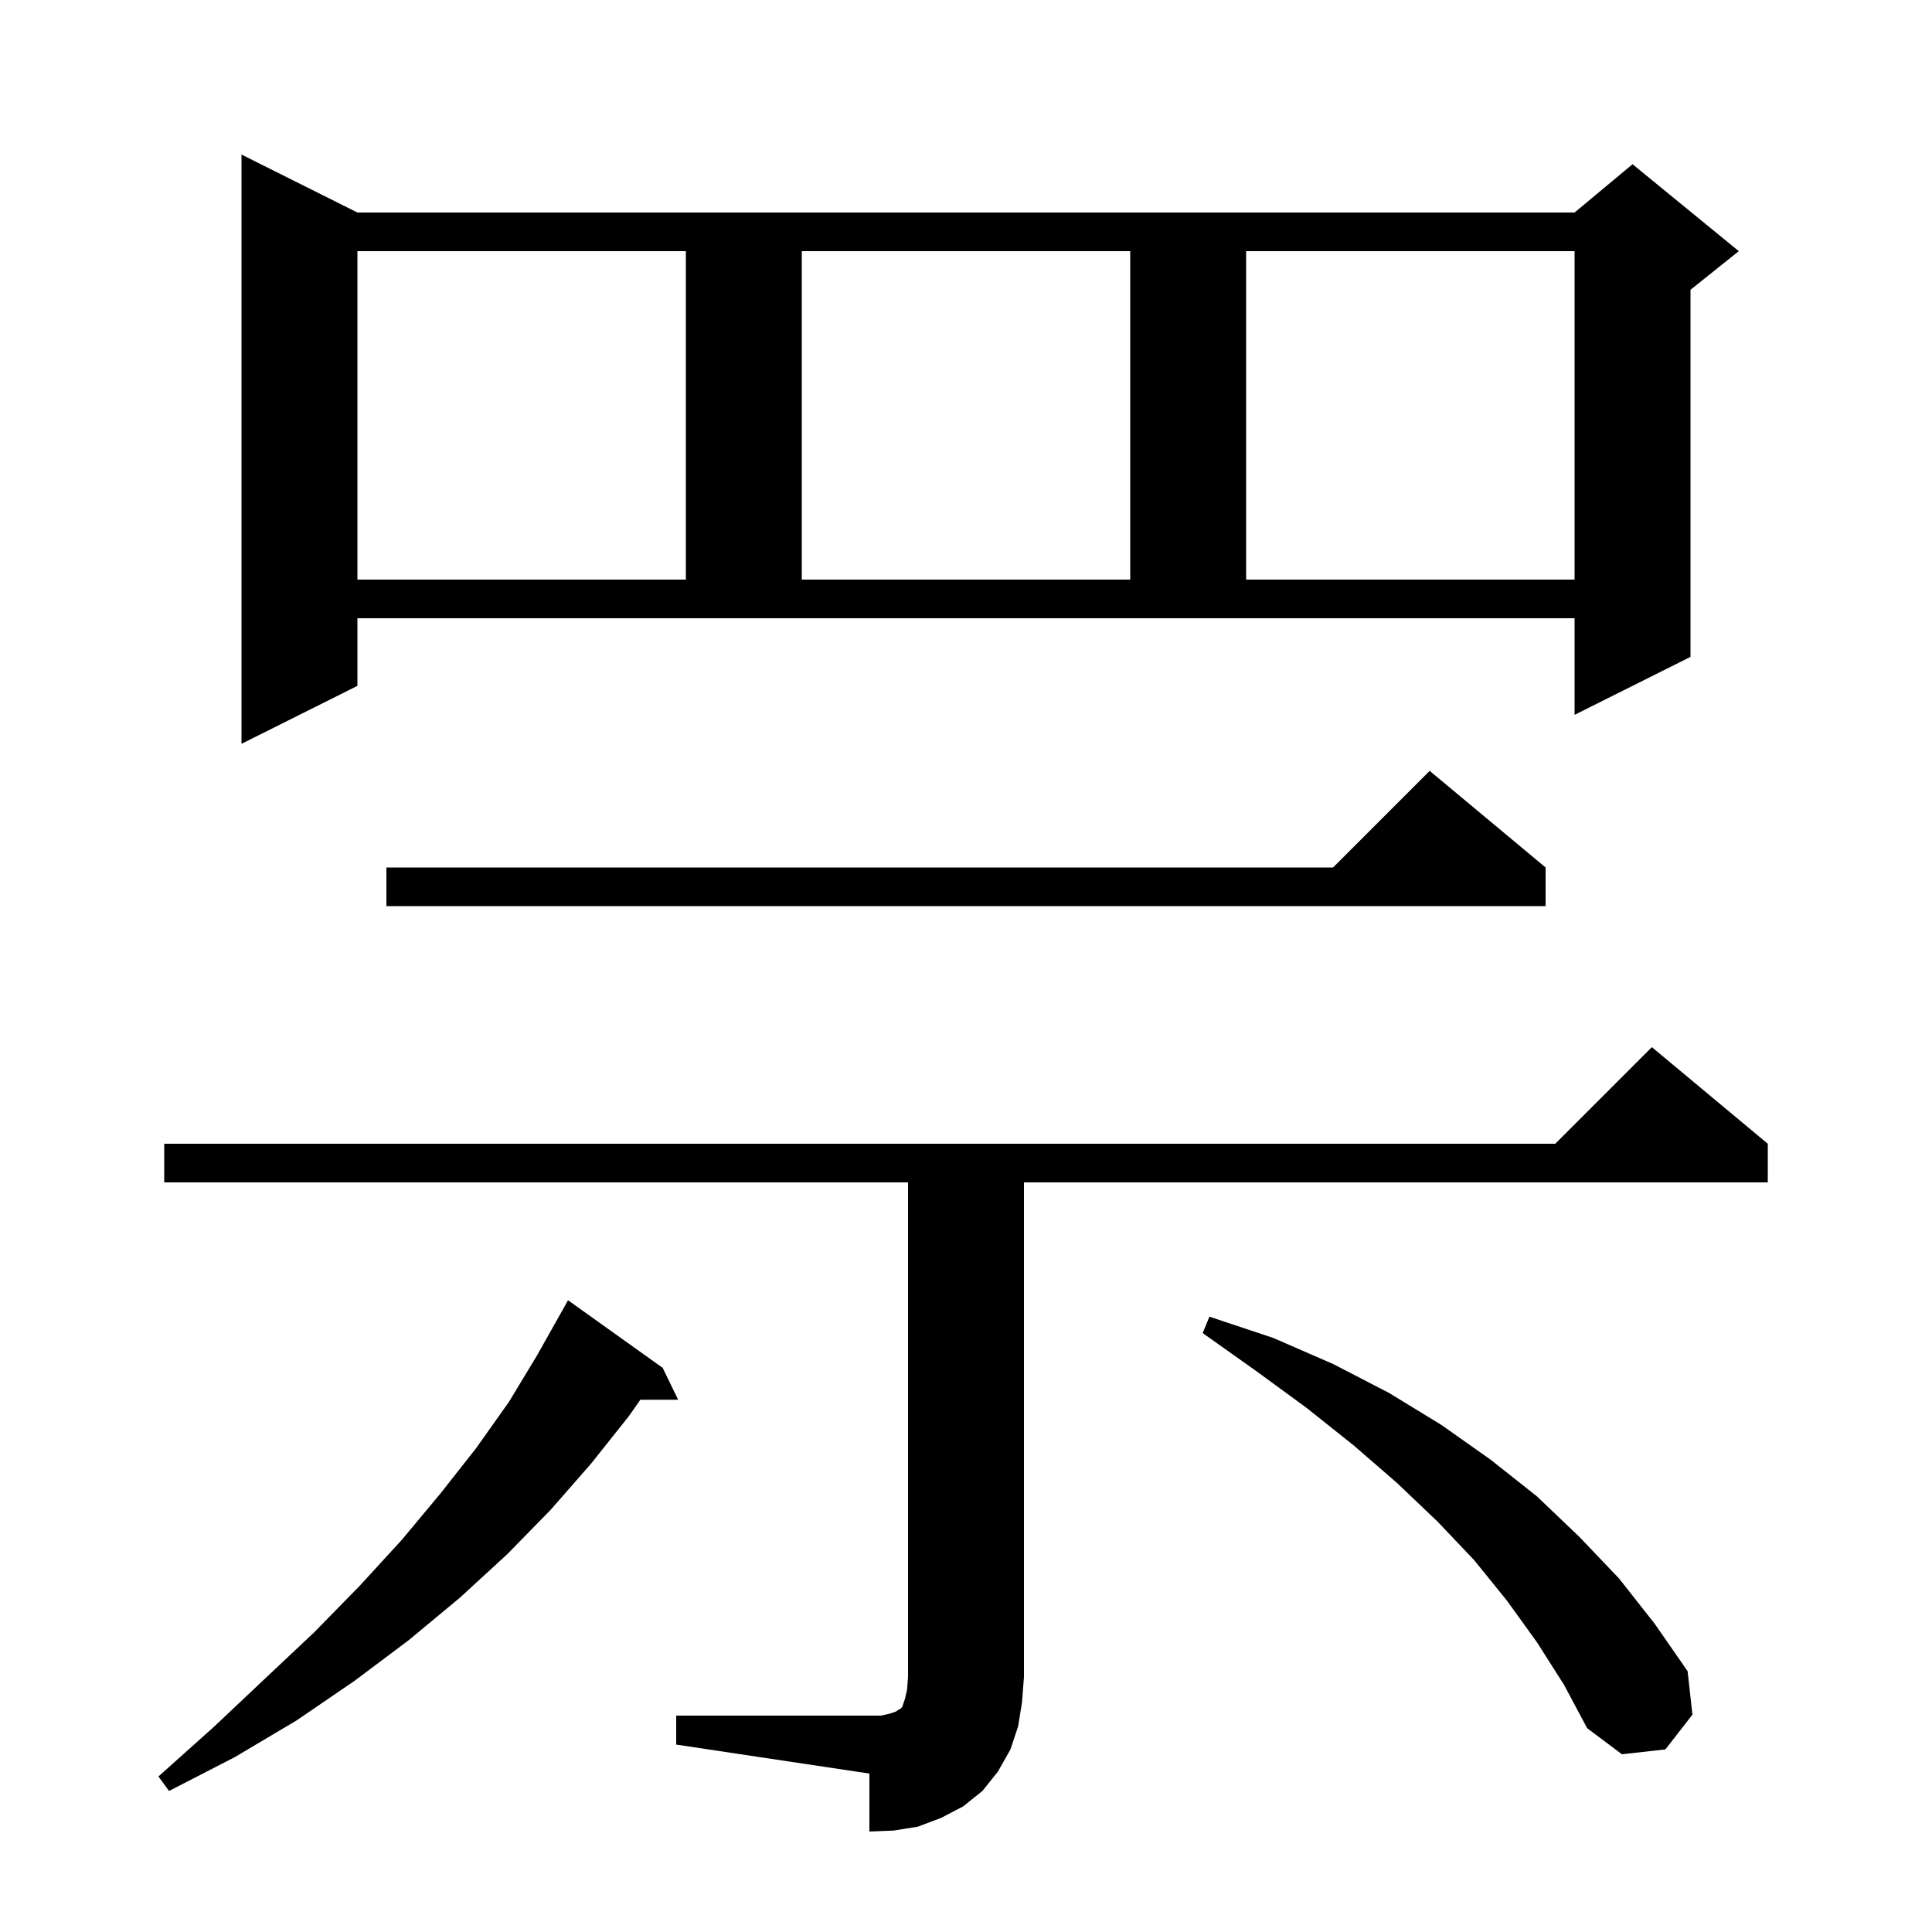 <svg xmlns="http://www.w3.org/2000/svg" xmlns:xlink="http://www.w3.org/1999/xlink" version="1.1" baseProfile="full" viewBox="0 0 200 200" width="200" height="200"><g fill="currentColor"><path d="M 70.0 177.6 L 91.2 177.6 L 92.1 177.4 L 92.7 177.2 L 93.0 177.0 L 93.2 176.9 L 93.4 176.7 L 93.7 175.8 L 93.9 174.9 L 94.0 173.6 L 94.0 122.4 L 17.0 122.4 L 17.0 118.4 L 161.0 118.4 L 171.0 108.4 L 183.0 118.4 L 183.0 122.4 L 106.0 122.4 L 106.0 173.6 L 105.8 176.2 L 105.4 178.7 L 104.6 181.1 L 103.3 183.4 L 101.7 185.4 L 99.7 187.0 L 97.4 188.2 L 95.0 189.1 L 92.5 189.5 L 90.0 189.6 L 90.0 183.6 L 70.0 180.6 Z M 68.6 141.6 L 70.2 144.9 L 66.29 144.9 L 65.1 146.6 L 61.2 151.5 L 57.0 156.3 L 52.5 160.9 L 47.6 165.4 L 42.3 169.8 L 36.7 174.0 L 30.7 178.1 L 24.3 181.9 L 17.5 185.4 L 16.4 183.9 L 22.1 178.8 L 27.4 173.8 L 32.5 169.0 L 37.2 164.2 L 41.6 159.4 L 45.6 154.6 L 49.3 149.9 L 52.7 145.1 L 55.6 140.3 L 58.3 135.5 L 58.8 134.6 Z M 159.1 170.0 L 156.0 165.7 L 152.6 161.5 L 148.8 157.5 L 144.6 153.5 L 140.1 149.6 L 135.2 145.7 L 130.0 141.9 L 124.5 138.0 L 125.2 136.3 L 131.8 138.5 L 138.0 141.2 L 143.8 144.2 L 149.2 147.5 L 154.3 151.1 L 159.1 154.9 L 163.5 159.1 L 167.6 163.4 L 171.3 168.1 L 174.7 173.0 L 175.2 177.5 L 172.4 181.1 L 167.9 181.6 L 164.3 178.9 L 161.9 174.4 Z M 160.0 89.8 L 160.0 93.8 L 40.0 93.8 L 40.0 89.8 L 138.0 89.8 L 148.0 79.8 Z M 37.0 71.0 L 25.0 77.0 L 25.0 16.0 L 37.0 22.0 L 163.0 22.0 L 169.0 17.0 L 180.0 26.0 L 175.0 30.0 L 175.0 68.0 L 163.0 74.0 L 163.0 64.0 L 37.0 64.0 Z M 37.0 26.0 L 37.0 60.0 L 71.0 60.0 L 71.0 26.0 Z M 83.0 26.0 L 83.0 60.0 L 117.0 60.0 L 117.0 26.0 Z M 129.0 26.0 L 129.0 60.0 L 163.0 60.0 L 163.0 26.0 Z "/></g></svg>